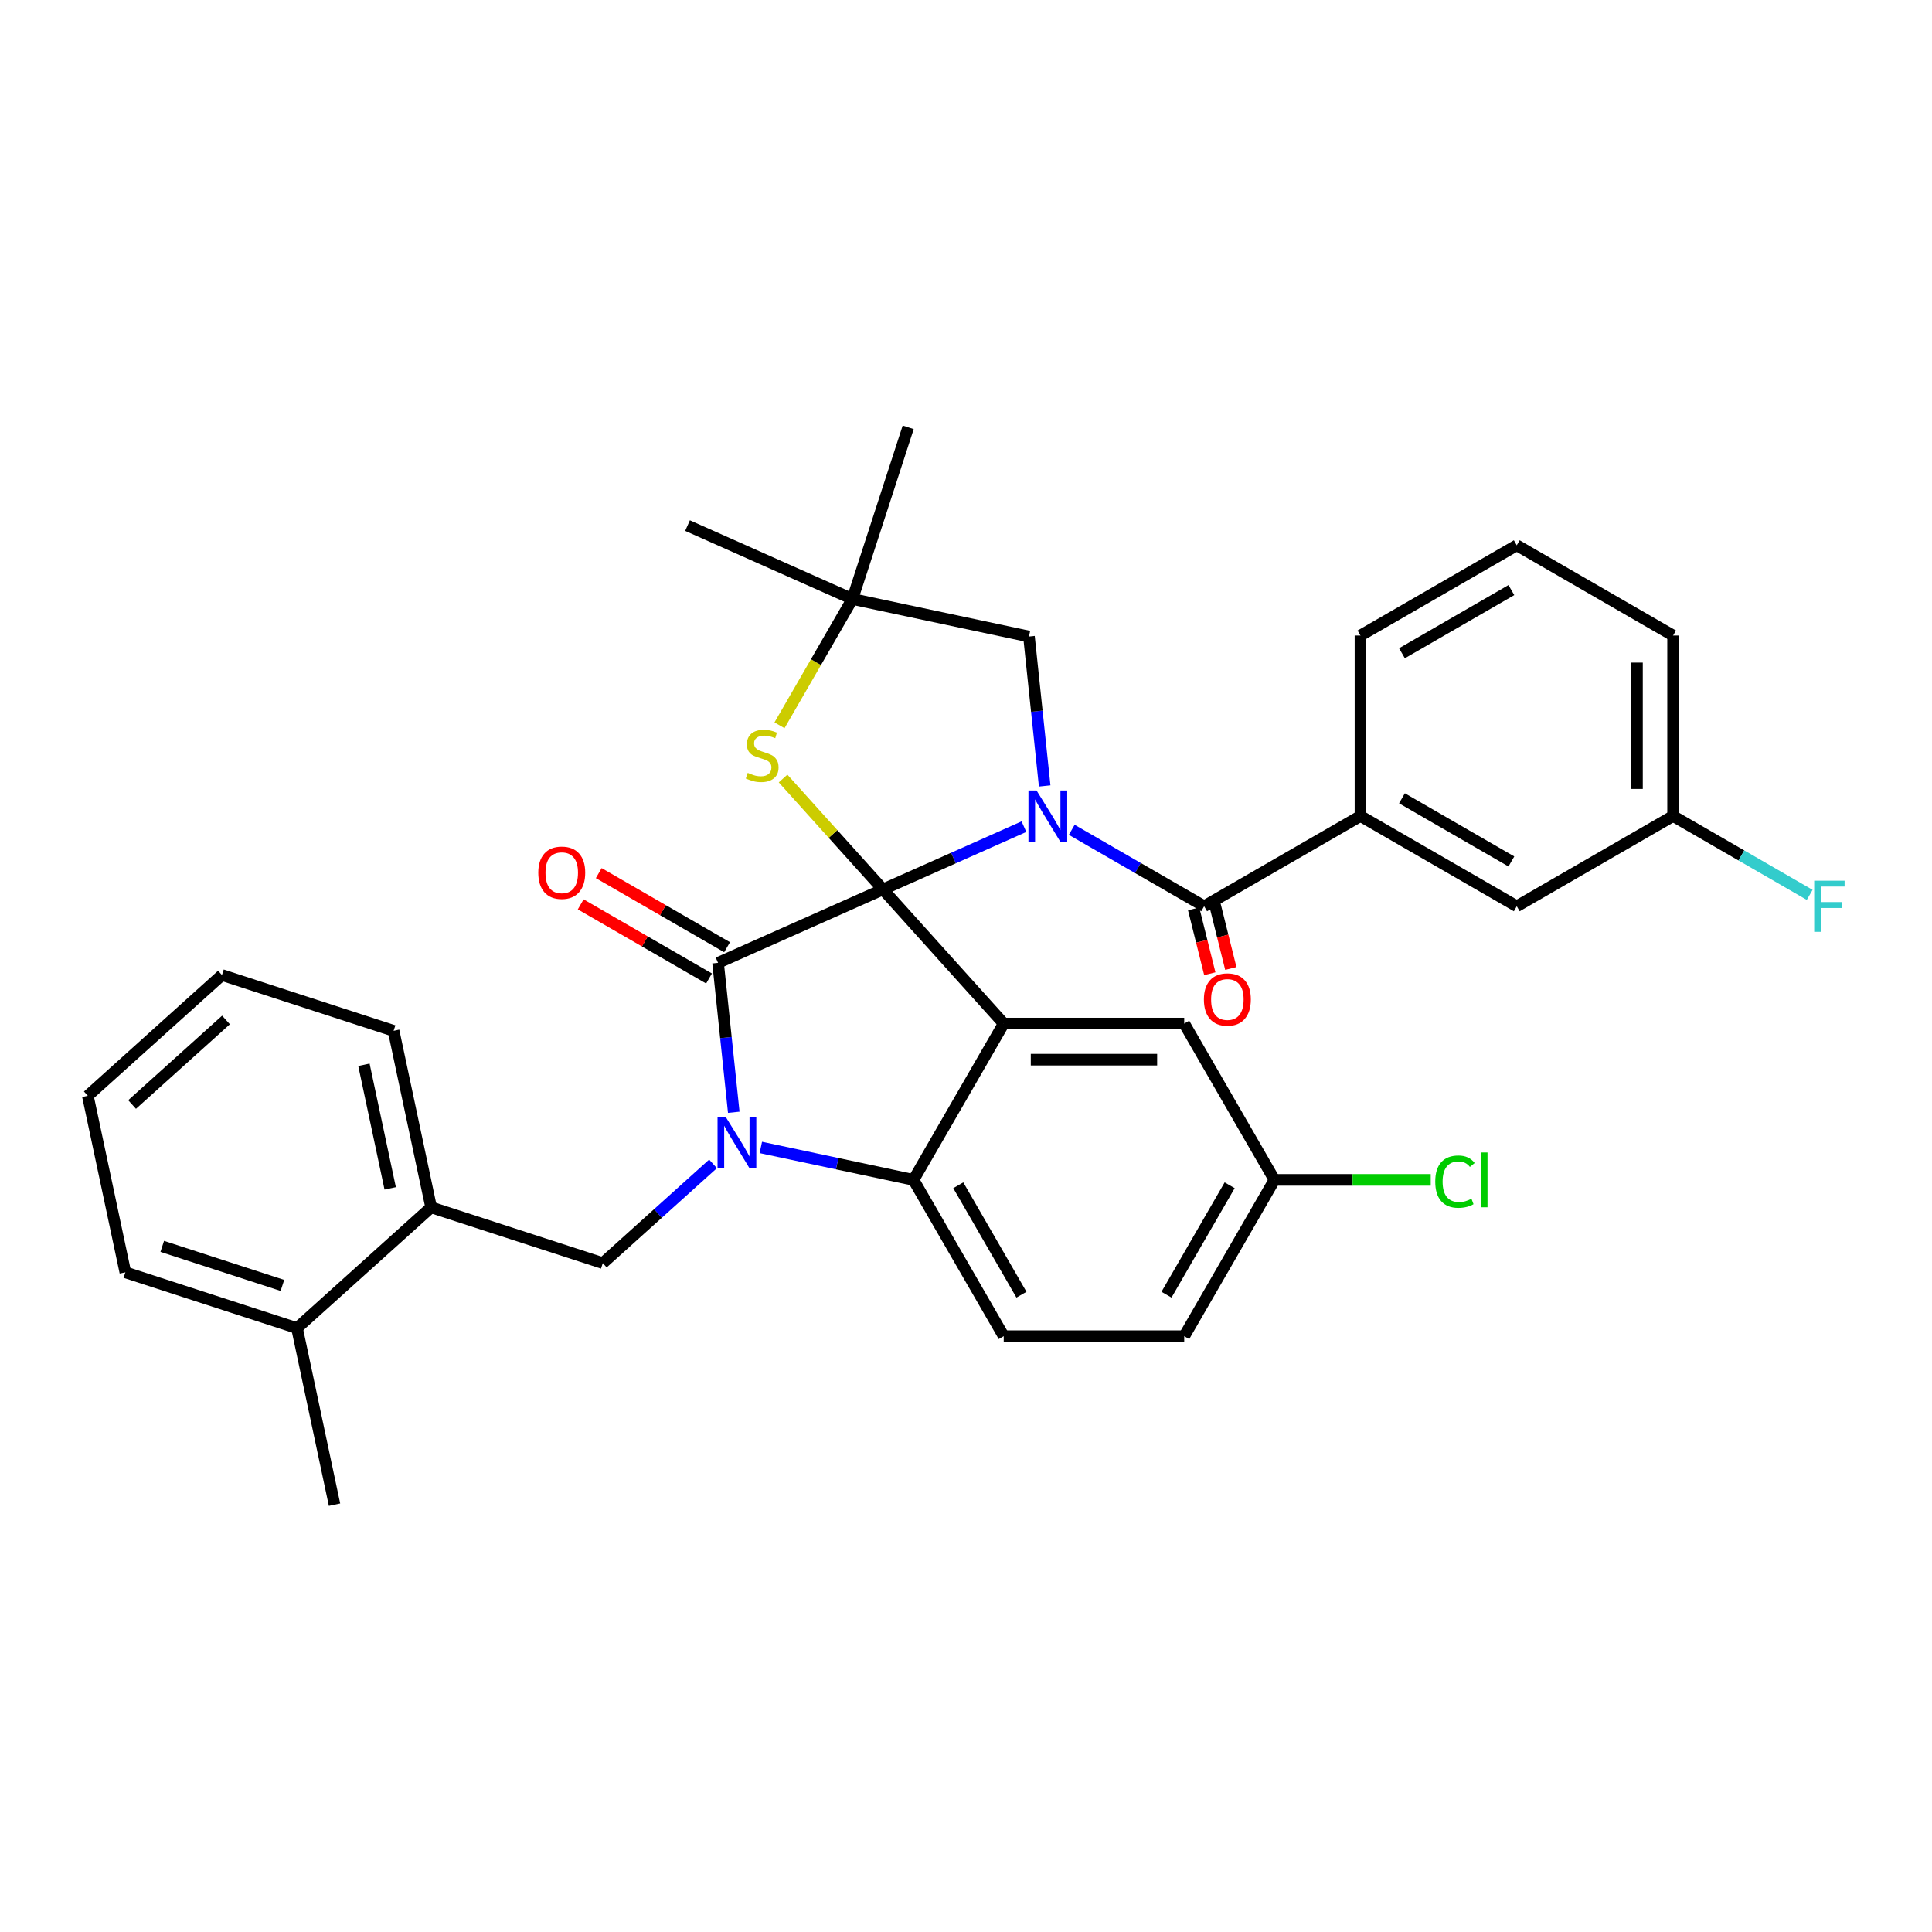 <?xml version='1.0' encoding='iso-8859-1'?>
<svg version='1.1' baseProfile='full'
              xmlns='http://www.w3.org/2000/svg'
                      xmlns:rdkit='http://www.rdkit.org/xml'
                      xmlns:xlink='http://www.w3.org/1999/xlink'
                  xml:space='preserve'
width='1000px' height='1000px' viewBox='0 0 1000 1000'>
<!-- END OF HEADER -->
<rect style='opacity:1.0;fill:#FFFFFF;stroke:none' width='1000' height='1000' x='0' y='0'> </rect>
<path class='bond-0' d='M 704.172,422.37 L 785.078,469.082' style='fill:none;fill-rule:evenodd;stroke:#000000;stroke-width:6px;stroke-linecap:butt;stroke-linejoin:miter;stroke-opacity:1' />
<path class='bond-0' d='M 725.65,413.196 L 782.285,445.894' style='fill:none;fill-rule:evenodd;stroke:#000000;stroke-width:6px;stroke-linecap:butt;stroke-linejoin:miter;stroke-opacity:1' />
<path class='bond-1' d='M 704.172,422.37 L 704.172,328.948' style='fill:none;fill-rule:evenodd;stroke:#000000;stroke-width:6px;stroke-linecap:butt;stroke-linejoin:miter;stroke-opacity:1' />
<path class='bond-2' d='M 704.172,422.37 L 623.265,469.082' style='fill:none;fill-rule:evenodd;stroke:#000000;stroke-width:6px;stroke-linecap:butt;stroke-linejoin:miter;stroke-opacity:1' />
<path class='bond-3' d='M 529.99,427.878 L 493.501,444.123' style='fill:none;fill-rule:evenodd;stroke:#0000FF;stroke-width:6px;stroke-linecap:butt;stroke-linejoin:miter;stroke-opacity:1' />
<path class='bond-3' d='M 493.501,444.123 L 457.013,460.369' style='fill:none;fill-rule:evenodd;stroke:#000000;stroke-width:6px;stroke-linecap:butt;stroke-linejoin:miter;stroke-opacity:1' />
<path class='bond-4' d='M 554.728,429.512 L 588.997,449.297' style='fill:none;fill-rule:evenodd;stroke:#0000FF;stroke-width:6px;stroke-linecap:butt;stroke-linejoin:miter;stroke-opacity:1' />
<path class='bond-4' d='M 588.997,449.297 L 623.265,469.082' style='fill:none;fill-rule:evenodd;stroke:#000000;stroke-width:6px;stroke-linecap:butt;stroke-linejoin:miter;stroke-opacity:1' />
<path class='bond-5' d='M 540.723,406.806 L 536.658,368.133' style='fill:none;fill-rule:evenodd;stroke:#0000FF;stroke-width:6px;stroke-linecap:butt;stroke-linejoin:miter;stroke-opacity:1' />
<path class='bond-5' d='M 536.658,368.133 L 532.594,329.459' style='fill:none;fill-rule:evenodd;stroke:#000000;stroke-width:6px;stroke-linecap:butt;stroke-linejoin:miter;stroke-opacity:1' />
<path class='bond-6' d='M 617.827,470.438 L 622.011,487.215' style='fill:none;fill-rule:evenodd;stroke:#000000;stroke-width:6px;stroke-linecap:butt;stroke-linejoin:miter;stroke-opacity:1' />
<path class='bond-6' d='M 622.011,487.215 L 626.194,503.992' style='fill:none;fill-rule:evenodd;stroke:#FF0000;stroke-width:6px;stroke-linecap:butt;stroke-linejoin:miter;stroke-opacity:1' />
<path class='bond-6' d='M 628.704,467.726 L 632.888,484.502' style='fill:none;fill-rule:evenodd;stroke:#000000;stroke-width:6px;stroke-linecap:butt;stroke-linejoin:miter;stroke-opacity:1' />
<path class='bond-6' d='M 632.888,484.502 L 637.072,501.279' style='fill:none;fill-rule:evenodd;stroke:#FF0000;stroke-width:6px;stroke-linecap:butt;stroke-linejoin:miter;stroke-opacity:1' />
<path class='bond-7' d='M 785.078,469.082 L 865.985,422.37' style='fill:none;fill-rule:evenodd;stroke:#000000;stroke-width:6px;stroke-linecap:butt;stroke-linejoin:miter;stroke-opacity:1' />
<path class='bond-8' d='M 865.985,422.37 L 901.337,442.781' style='fill:none;fill-rule:evenodd;stroke:#000000;stroke-width:6px;stroke-linecap:butt;stroke-linejoin:miter;stroke-opacity:1' />
<path class='bond-8' d='M 901.337,442.781 L 936.69,463.192' style='fill:none;fill-rule:evenodd;stroke:#33CCCC;stroke-width:6px;stroke-linecap:butt;stroke-linejoin:miter;stroke-opacity:1' />
<path class='bond-9' d='M 865.985,422.37 L 865.985,328.948' style='fill:none;fill-rule:evenodd;stroke:#000000;stroke-width:6px;stroke-linecap:butt;stroke-linejoin:miter;stroke-opacity:1' />
<path class='bond-9' d='M 847.3,408.357 L 847.3,342.961' style='fill:none;fill-rule:evenodd;stroke:#000000;stroke-width:6px;stroke-linecap:butt;stroke-linejoin:miter;stroke-opacity:1' />
<path class='bond-10' d='M 659.659,610.702 L 700.102,610.702' style='fill:none;fill-rule:evenodd;stroke:#000000;stroke-width:6px;stroke-linecap:butt;stroke-linejoin:miter;stroke-opacity:1' />
<path class='bond-10' d='M 700.102,610.702 L 740.545,610.702' style='fill:none;fill-rule:evenodd;stroke:#00CC00;stroke-width:6px;stroke-linecap:butt;stroke-linejoin:miter;stroke-opacity:1' />
<path class='bond-11' d='M 659.659,610.702 L 612.948,691.609' style='fill:none;fill-rule:evenodd;stroke:#000000;stroke-width:6px;stroke-linecap:butt;stroke-linejoin:miter;stroke-opacity:1' />
<path class='bond-11' d='M 636.471,613.496 L 603.773,670.13' style='fill:none;fill-rule:evenodd;stroke:#000000;stroke-width:6px;stroke-linecap:butt;stroke-linejoin:miter;stroke-opacity:1' />
<path class='bond-12' d='M 659.659,610.702 L 612.948,529.796' style='fill:none;fill-rule:evenodd;stroke:#000000;stroke-width:6px;stroke-linecap:butt;stroke-linejoin:miter;stroke-opacity:1' />
<path class='bond-13' d='M 612.948,691.609 L 519.525,691.609' style='fill:none;fill-rule:evenodd;stroke:#000000;stroke-width:6px;stroke-linecap:butt;stroke-linejoin:miter;stroke-opacity:1' />
<path class='bond-14' d='M 519.525,691.609 L 472.814,610.702' style='fill:none;fill-rule:evenodd;stroke:#000000;stroke-width:6px;stroke-linecap:butt;stroke-linejoin:miter;stroke-opacity:1' />
<path class='bond-14' d='M 528.7,670.13 L 496.002,613.496' style='fill:none;fill-rule:evenodd;stroke:#000000;stroke-width:6px;stroke-linecap:butt;stroke-linejoin:miter;stroke-opacity:1' />
<path class='bond-15' d='M 612.948,529.796 L 519.525,529.796' style='fill:none;fill-rule:evenodd;stroke:#000000;stroke-width:6px;stroke-linecap:butt;stroke-linejoin:miter;stroke-opacity:1' />
<path class='bond-15' d='M 598.934,548.48 L 533.538,548.48' style='fill:none;fill-rule:evenodd;stroke:#000000;stroke-width:6px;stroke-linecap:butt;stroke-linejoin:miter;stroke-opacity:1' />
<path class='bond-16' d='M 519.525,529.796 L 472.814,610.702' style='fill:none;fill-rule:evenodd;stroke:#000000;stroke-width:6px;stroke-linecap:butt;stroke-linejoin:miter;stroke-opacity:1' />
<path class='bond-17' d='M 519.525,529.796 L 457.013,460.369' style='fill:none;fill-rule:evenodd;stroke:#000000;stroke-width:6px;stroke-linecap:butt;stroke-linejoin:miter;stroke-opacity:1' />
<path class='bond-18' d='M 472.814,610.702 L 433.308,602.305' style='fill:none;fill-rule:evenodd;stroke:#000000;stroke-width:6px;stroke-linecap:butt;stroke-linejoin:miter;stroke-opacity:1' />
<path class='bond-18' d='M 433.308,602.305 L 393.801,593.908' style='fill:none;fill-rule:evenodd;stroke:#0000FF;stroke-width:6px;stroke-linecap:butt;stroke-linejoin:miter;stroke-opacity:1' />
<path class='bond-19' d='M 379.796,575.714 L 375.732,537.041' style='fill:none;fill-rule:evenodd;stroke:#0000FF;stroke-width:6px;stroke-linecap:butt;stroke-linejoin:miter;stroke-opacity:1' />
<path class='bond-19' d='M 375.732,537.041 L 371.667,498.367' style='fill:none;fill-rule:evenodd;stroke:#000000;stroke-width:6px;stroke-linecap:butt;stroke-linejoin:miter;stroke-opacity:1' />
<path class='bond-20' d='M 369.063,602.416 L 340.534,628.103' style='fill:none;fill-rule:evenodd;stroke:#0000FF;stroke-width:6px;stroke-linecap:butt;stroke-linejoin:miter;stroke-opacity:1' />
<path class='bond-20' d='M 340.534,628.103 L 312.006,653.79' style='fill:none;fill-rule:evenodd;stroke:#000000;stroke-width:6px;stroke-linecap:butt;stroke-linejoin:miter;stroke-opacity:1' />
<path class='bond-21' d='M 371.667,498.367 L 457.013,460.369' style='fill:none;fill-rule:evenodd;stroke:#000000;stroke-width:6px;stroke-linecap:butt;stroke-linejoin:miter;stroke-opacity:1' />
<path class='bond-22' d='M 376.338,490.277 L 343.125,471.101' style='fill:none;fill-rule:evenodd;stroke:#000000;stroke-width:6px;stroke-linecap:butt;stroke-linejoin:miter;stroke-opacity:1' />
<path class='bond-22' d='M 343.125,471.101 L 309.912,451.926' style='fill:none;fill-rule:evenodd;stroke:#FF0000;stroke-width:6px;stroke-linecap:butt;stroke-linejoin:miter;stroke-opacity:1' />
<path class='bond-22' d='M 366.996,506.458 L 333.783,487.283' style='fill:none;fill-rule:evenodd;stroke:#000000;stroke-width:6px;stroke-linecap:butt;stroke-linejoin:miter;stroke-opacity:1' />
<path class='bond-22' d='M 333.783,487.283 L 300.57,468.107' style='fill:none;fill-rule:evenodd;stroke:#FF0000;stroke-width:6px;stroke-linecap:butt;stroke-linejoin:miter;stroke-opacity:1' />
<path class='bond-23' d='M 457.013,460.369 L 431.166,431.663' style='fill:none;fill-rule:evenodd;stroke:#000000;stroke-width:6px;stroke-linecap:butt;stroke-linejoin:miter;stroke-opacity:1' />
<path class='bond-23' d='M 431.166,431.663 L 405.319,402.957' style='fill:none;fill-rule:evenodd;stroke:#CCCC00;stroke-width:6px;stroke-linecap:butt;stroke-linejoin:miter;stroke-opacity:1' />
<path class='bond-24' d='M 355.866,272.037 L 441.212,310.036' style='fill:none;fill-rule:evenodd;stroke:#000000;stroke-width:6px;stroke-linecap:butt;stroke-linejoin:miter;stroke-opacity:1' />
<path class='bond-25' d='M 403.465,375.415 L 422.339,342.726' style='fill:none;fill-rule:evenodd;stroke:#CCCC00;stroke-width:6px;stroke-linecap:butt;stroke-linejoin:miter;stroke-opacity:1' />
<path class='bond-25' d='M 422.339,342.726 L 441.212,310.036' style='fill:none;fill-rule:evenodd;stroke:#000000;stroke-width:6px;stroke-linecap:butt;stroke-linejoin:miter;stroke-opacity:1' />
<path class='bond-26' d='M 441.212,310.036 L 532.594,329.459' style='fill:none;fill-rule:evenodd;stroke:#000000;stroke-width:6px;stroke-linecap:butt;stroke-linejoin:miter;stroke-opacity:1' />
<path class='bond-27' d='M 441.212,310.036 L 470.081,221.185' style='fill:none;fill-rule:evenodd;stroke:#000000;stroke-width:6px;stroke-linecap:butt;stroke-linejoin:miter;stroke-opacity:1' />
<path class='bond-28' d='M 223.155,624.921 L 203.732,533.54' style='fill:none;fill-rule:evenodd;stroke:#000000;stroke-width:6px;stroke-linecap:butt;stroke-linejoin:miter;stroke-opacity:1' />
<path class='bond-28' d='M 201.965,615.099 L 188.369,551.132' style='fill:none;fill-rule:evenodd;stroke:#000000;stroke-width:6px;stroke-linecap:butt;stroke-linejoin:miter;stroke-opacity:1' />
<path class='bond-29' d='M 223.155,624.921 L 312.006,653.79' style='fill:none;fill-rule:evenodd;stroke:#000000;stroke-width:6px;stroke-linecap:butt;stroke-linejoin:miter;stroke-opacity:1' />
<path class='bond-30' d='M 223.155,624.921 L 153.729,687.433' style='fill:none;fill-rule:evenodd;stroke:#000000;stroke-width:6px;stroke-linecap:butt;stroke-linejoin:miter;stroke-opacity:1' />
<path class='bond-31' d='M 203.732,533.54 L 114.881,504.671' style='fill:none;fill-rule:evenodd;stroke:#000000;stroke-width:6px;stroke-linecap:butt;stroke-linejoin:miter;stroke-opacity:1' />
<path class='bond-32' d='M 114.881,504.671 L 45.455,567.183' style='fill:none;fill-rule:evenodd;stroke:#000000;stroke-width:6px;stroke-linecap:butt;stroke-linejoin:miter;stroke-opacity:1' />
<path class='bond-32' d='M 116.97,527.933 L 68.371,571.691' style='fill:none;fill-rule:evenodd;stroke:#000000;stroke-width:6px;stroke-linecap:butt;stroke-linejoin:miter;stroke-opacity:1' />
<path class='bond-33' d='M 153.729,687.433 L 64.878,658.564' style='fill:none;fill-rule:evenodd;stroke:#000000;stroke-width:6px;stroke-linecap:butt;stroke-linejoin:miter;stroke-opacity:1' />
<path class='bond-33' d='M 146.175,665.333 L 83.98,645.124' style='fill:none;fill-rule:evenodd;stroke:#000000;stroke-width:6px;stroke-linecap:butt;stroke-linejoin:miter;stroke-opacity:1' />
<path class='bond-34' d='M 153.729,687.433 L 173.152,778.815' style='fill:none;fill-rule:evenodd;stroke:#000000;stroke-width:6px;stroke-linecap:butt;stroke-linejoin:miter;stroke-opacity:1' />
<path class='bond-35' d='M 45.455,567.183 L 64.878,658.564' style='fill:none;fill-rule:evenodd;stroke:#000000;stroke-width:6px;stroke-linecap:butt;stroke-linejoin:miter;stroke-opacity:1' />
<path class='bond-36' d='M 704.172,328.948 L 785.078,282.236' style='fill:none;fill-rule:evenodd;stroke:#000000;stroke-width:6px;stroke-linecap:butt;stroke-linejoin:miter;stroke-opacity:1' />
<path class='bond-36' d='M 725.65,338.122 L 782.285,305.424' style='fill:none;fill-rule:evenodd;stroke:#000000;stroke-width:6px;stroke-linecap:butt;stroke-linejoin:miter;stroke-opacity:1' />
<path class='bond-37' d='M 785.078,282.236 L 865.985,328.948' style='fill:none;fill-rule:evenodd;stroke:#000000;stroke-width:6px;stroke-linecap:butt;stroke-linejoin:miter;stroke-opacity:1' />
<path  class='atom-1' d='M 536.511 409.142
L 545.18 423.155
Q 546.04 424.538, 547.422 427.042
Q 548.805 429.545, 548.88 429.695
L 548.88 409.142
L 552.392 409.142
L 552.392 435.599
L 548.768 435.599
L 539.463 420.278
Q 538.379 418.484, 537.221 416.429
Q 536.1 414.373, 535.763 413.738
L 535.763 435.599
L 532.325 435.599
L 532.325 409.142
L 536.511 409.142
' fill='#0000FF'/>
<path  class='atom-3' d='M 623.134 517.33
Q 623.134 510.977, 626.273 507.427
Q 629.412 503.877, 635.279 503.877
Q 641.146 503.877, 644.285 507.427
Q 647.424 510.977, 647.424 517.33
Q 647.424 523.757, 644.248 527.42
Q 641.071 531.044, 635.279 531.044
Q 629.45 531.044, 626.273 527.42
Q 623.134 523.795, 623.134 517.33
M 635.279 528.055
Q 639.315 528.055, 641.482 525.364
Q 643.687 522.636, 643.687 517.33
Q 643.687 512.136, 641.482 509.52
Q 639.315 506.867, 635.279 506.867
Q 631.243 506.867, 629.038 509.482
Q 626.871 512.098, 626.871 517.33
Q 626.871 522.674, 629.038 525.364
Q 631.243 528.055, 635.279 528.055
' fill='#FF0000'/>
<path  class='atom-12' d='M 375.584 578.05
L 384.254 592.063
Q 385.113 593.446, 386.496 595.95
Q 387.878 598.453, 387.953 598.603
L 387.953 578.05
L 391.466 578.05
L 391.466 604.507
L 387.841 604.507
L 378.536 589.186
Q 377.452 587.392, 376.294 585.337
Q 375.173 583.281, 374.837 582.646
L 374.837 604.507
L 371.399 604.507
L 371.399 578.05
L 375.584 578.05
' fill='#0000FF'/>
<path  class='atom-16' d='M 278.615 451.731
Q 278.615 445.378, 281.754 441.828
Q 284.893 438.278, 290.76 438.278
Q 296.627 438.278, 299.766 441.828
Q 302.905 445.378, 302.905 451.731
Q 302.905 458.158, 299.729 461.82
Q 296.553 465.445, 290.76 465.445
Q 284.931 465.445, 281.754 461.82
Q 278.615 458.196, 278.615 451.731
M 290.76 462.456
Q 294.796 462.456, 296.964 459.765
Q 299.168 457.037, 299.168 451.731
Q 299.168 446.536, 296.964 443.921
Q 294.796 441.267, 290.76 441.267
Q 286.725 441.267, 284.52 443.883
Q 282.352 446.499, 282.352 451.731
Q 282.352 457.075, 284.52 459.765
Q 286.725 462.456, 290.76 462.456
' fill='#FF0000'/>
<path  class='atom-17' d='M 387.027 400.023
Q 387.326 400.135, 388.559 400.658
Q 389.792 401.181, 391.138 401.518
Q 392.52 401.817, 393.866 401.817
Q 396.369 401.817, 397.827 400.621
Q 399.284 399.388, 399.284 397.258
Q 399.284 395.8, 398.537 394.903
Q 397.827 394.007, 396.706 393.521
Q 395.585 393.035, 393.716 392.474
Q 391.362 391.764, 389.942 391.092
Q 388.559 390.419, 387.55 388.999
Q 386.579 387.579, 386.579 385.187
Q 386.579 381.862, 388.821 379.806
Q 391.1 377.751, 395.585 377.751
Q 398.649 377.751, 402.124 379.208
L 401.265 382.086
Q 398.088 380.778, 395.697 380.778
Q 393.118 380.778, 391.698 381.862
Q 390.278 382.908, 390.316 384.739
Q 390.316 386.159, 391.026 387.019
Q 391.773 387.878, 392.819 388.364
Q 393.903 388.85, 395.697 389.41
Q 398.088 390.158, 399.508 390.905
Q 400.928 391.652, 401.937 393.184
Q 402.984 394.679, 402.984 397.258
Q 402.984 400.92, 400.517 402.9
Q 398.088 404.844, 394.015 404.844
Q 391.661 404.844, 389.867 404.32
Q 388.111 403.835, 386.018 402.975
L 387.027 400.023
' fill='#CCCC00'/>
<path  class='atom-24' d='M 742.88 611.618
Q 742.88 605.041, 745.944 601.603
Q 749.046 598.127, 754.913 598.127
Q 760.369 598.127, 763.284 601.976
L 760.817 603.994
Q 758.687 601.192, 754.913 601.192
Q 750.915 601.192, 748.785 603.882
Q 746.692 606.535, 746.692 611.618
Q 746.692 616.849, 748.859 619.54
Q 751.064 622.23, 755.324 622.23
Q 758.239 622.23, 761.639 620.474
L 762.686 623.277
Q 761.303 624.174, 759.21 624.697
Q 757.118 625.22, 754.801 625.22
Q 749.046 625.22, 745.944 621.707
Q 742.88 618.195, 742.88 611.618
' fill='#00CC00'/>
<path  class='atom-24' d='M 766.497 596.521
L 769.935 596.521
L 769.935 624.884
L 766.497 624.884
L 766.497 596.521
' fill='#00CC00'/>
<path  class='atom-30' d='M 939.025 455.853
L 954.758 455.853
L 954.758 458.88
L 942.575 458.88
L 942.575 466.914
L 953.412 466.914
L 953.412 469.979
L 942.575 469.979
L 942.575 482.311
L 939.025 482.311
L 939.025 455.853
' fill='#33CCCC'/>
</svg>
